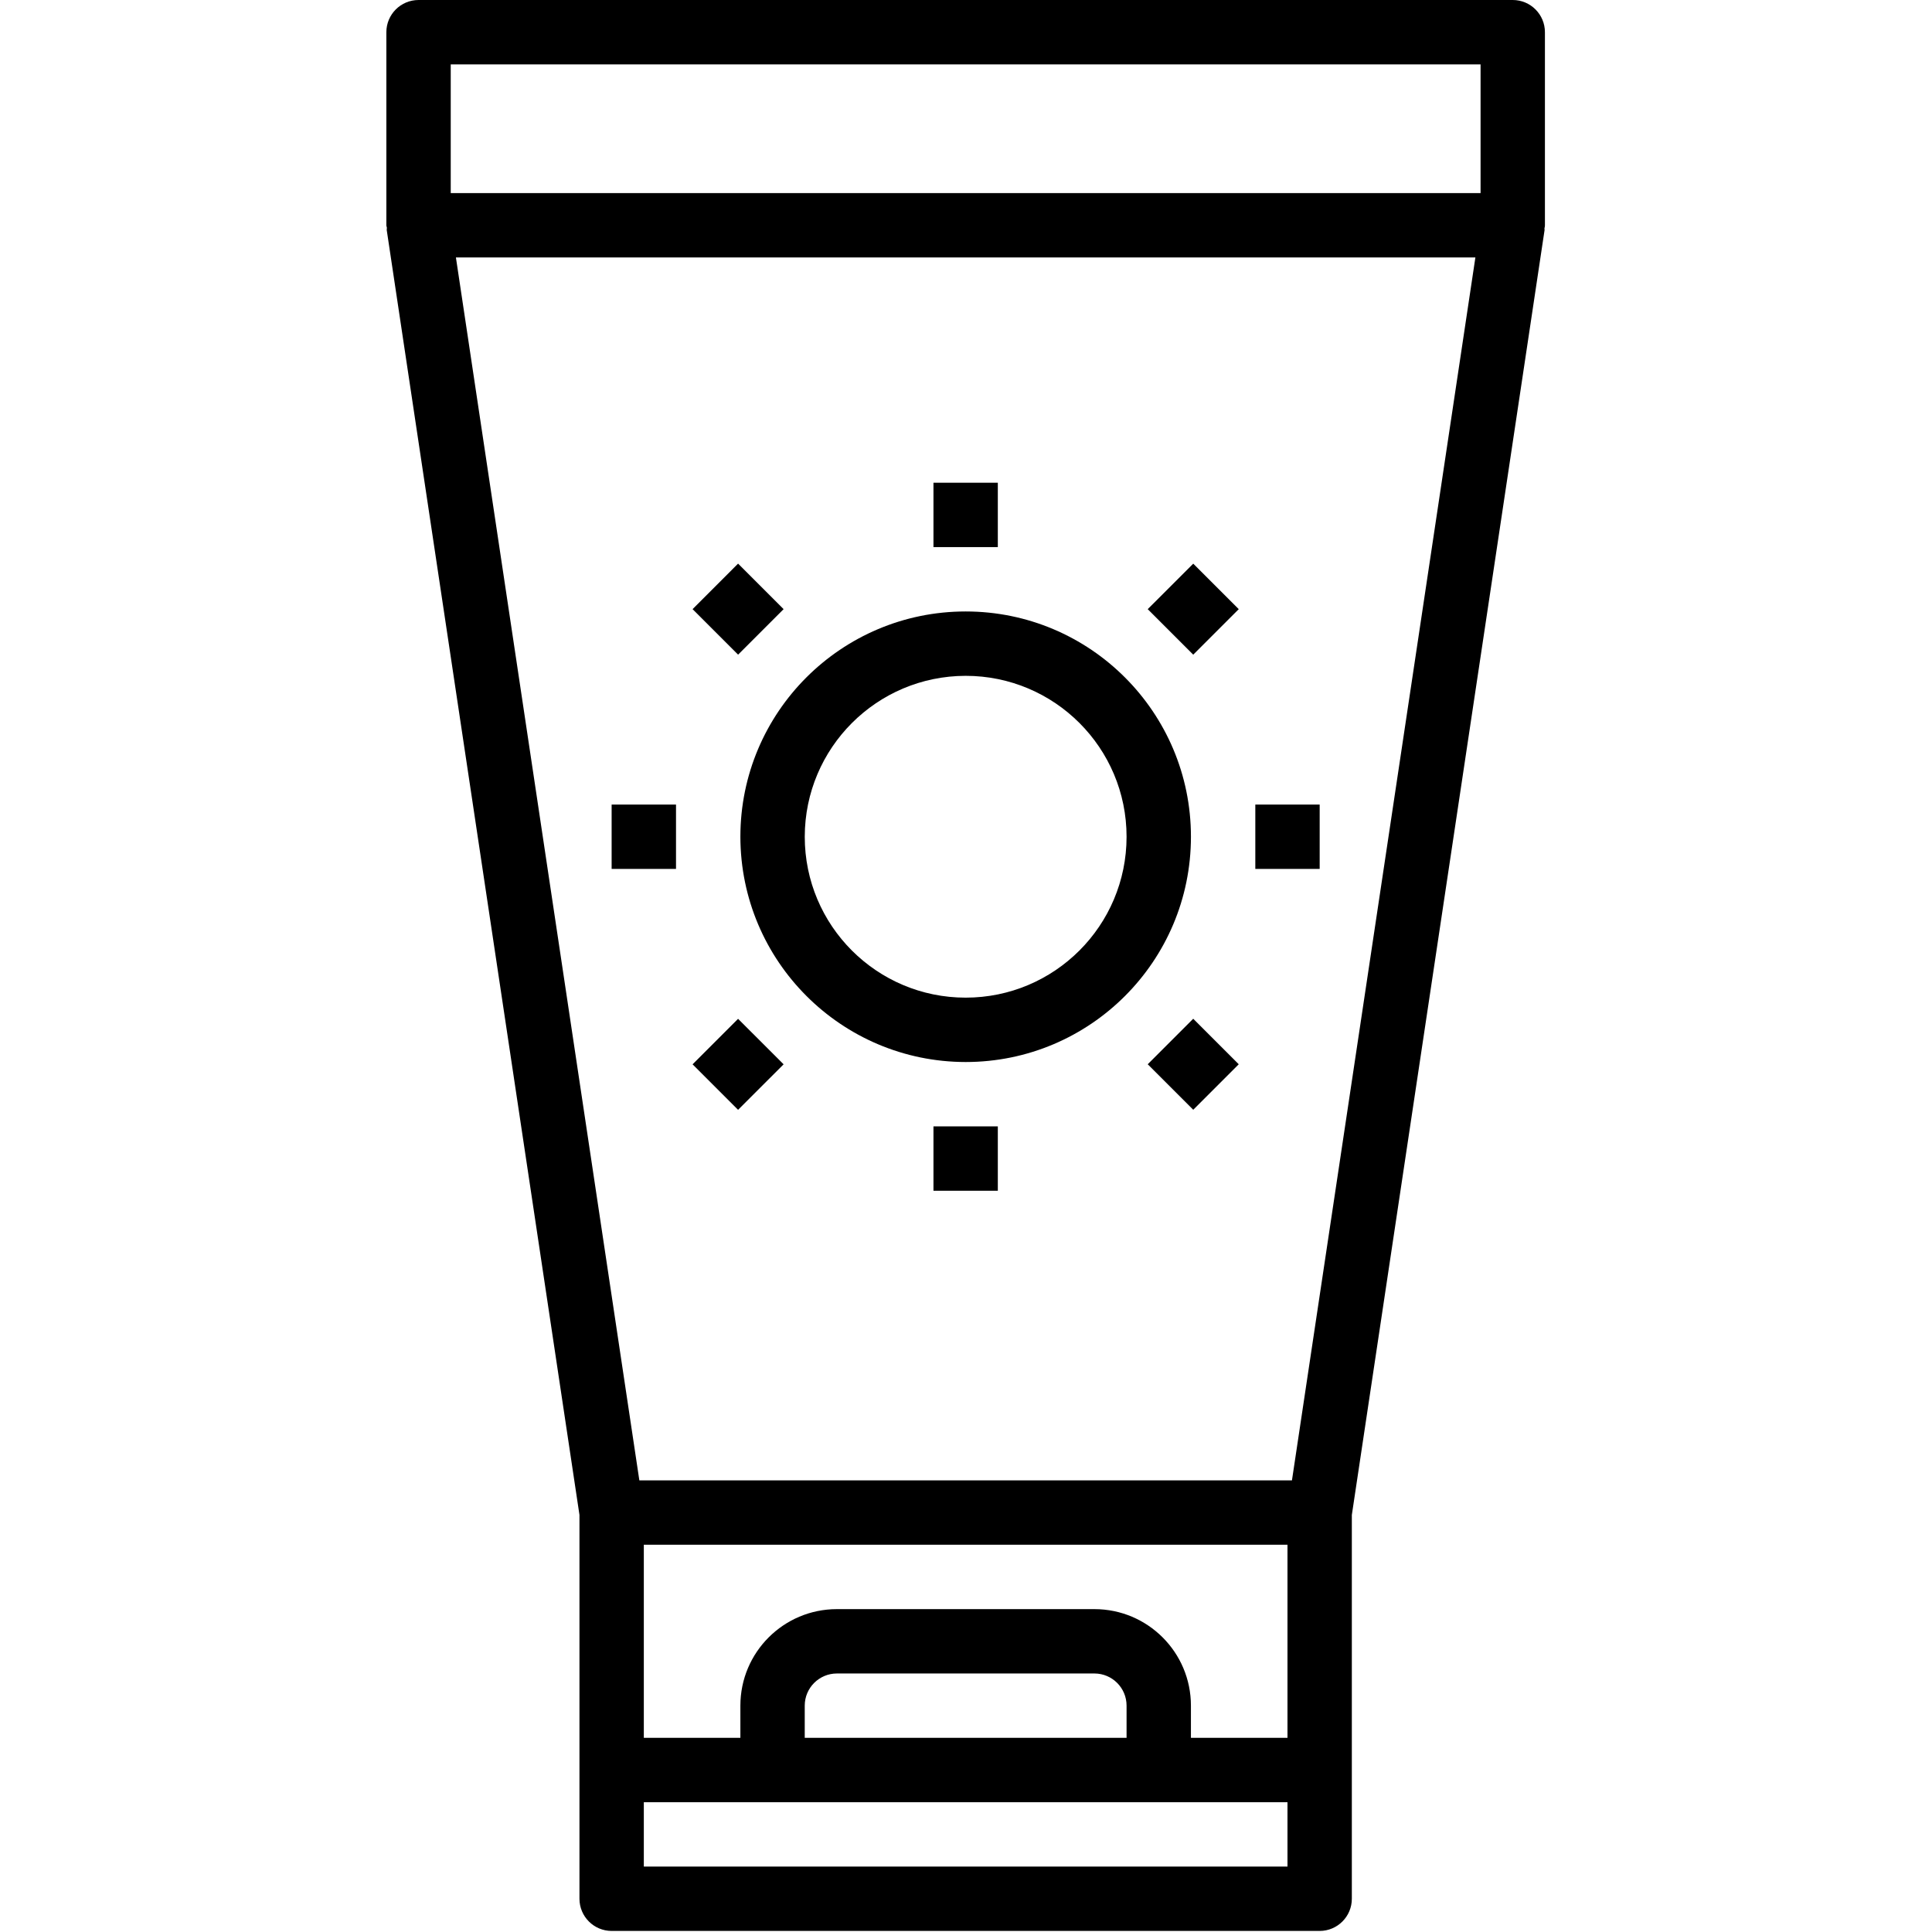 <?xml version="1.0" encoding="utf-8"?>
<svg width="100" height="100" viewBox="0 0 100 100" fill="none" xmlns="http://www.w3.org/2000/svg">
<path d="M78.3 0H21.665C20.744 0 19.998 0.746 19.998 1.666V11.661C19.998 11.707 20.022 11.745 20.025 11.79C20.028 11.835 20.012 11.868 20.017 11.907L29.993 78.413V98.279C29.993 99.199 30.739 99.945 31.659 99.945H68.305C69.225 99.945 69.971 99.199 69.971 98.279V78.413L79.947 11.906C79.947 11.868 79.935 11.83 79.947 11.79C79.959 11.75 79.965 11.707 79.965 11.66V1.666C79.965 0.746 79.219 0 78.3 0V0ZM23.33 3.332H76.634V9.995H23.33V3.332ZM33.324 79.956H66.64V89.95H61.642V88.284C61.642 85.525 59.405 83.288 56.645 83.288H43.319C40.559 83.288 38.322 85.525 38.322 88.284V89.95H33.324V79.956ZM58.311 89.95H41.653V88.284C41.653 87.365 42.399 86.619 43.319 86.619H56.645C57.566 86.619 58.311 87.365 58.311 88.284V89.95ZM33.324 96.614V93.282H66.64V96.614H33.324ZM66.871 76.625H33.093L23.598 13.326H76.366L66.871 76.625Z" fill="black"/>
<path d="M49.982 54.97C56.422 54.97 61.643 49.749 61.643 43.309C61.643 36.869 56.422 31.649 49.982 31.649C43.543 31.649 38.322 36.869 38.322 43.309C38.33 49.746 43.546 54.963 49.982 54.97ZM49.982 34.981C54.582 34.981 58.311 38.71 58.311 43.309C58.311 47.91 54.582 51.638 49.982 51.638C45.383 51.638 41.654 47.91 41.654 43.309C41.659 38.712 45.385 34.986 49.982 34.981Z" fill="black"/>
<path d="M48.316 24.986H51.647V28.318H48.316V24.986Z" fill="black"/>
<path d="M48.316 58.301H51.647V61.633H48.316V58.301Z" fill="black"/>
<path d="M40.559 31.529L38.204 33.885L35.848 31.529L38.203 29.173L40.559 31.529Z" fill="black"/>
<path d="M64.117 55.086L61.762 57.441L59.406 55.086L61.761 52.73L64.117 55.086Z" fill="black"/>
<path d="M40.559 55.089L38.203 57.445L35.848 55.089L38.203 52.734L40.559 55.089Z" fill="black"/>
<path d="M64.118 31.53L61.762 33.886L59.406 31.53L61.762 29.175L64.118 31.53Z" fill="black"/>
<path d="M31.658 41.644H34.99V44.975H31.658V41.644Z" fill="black"/>
<path d="M64.975 41.644H68.306V44.975H64.975V41.644Z" fill="black"/>
</svg>
